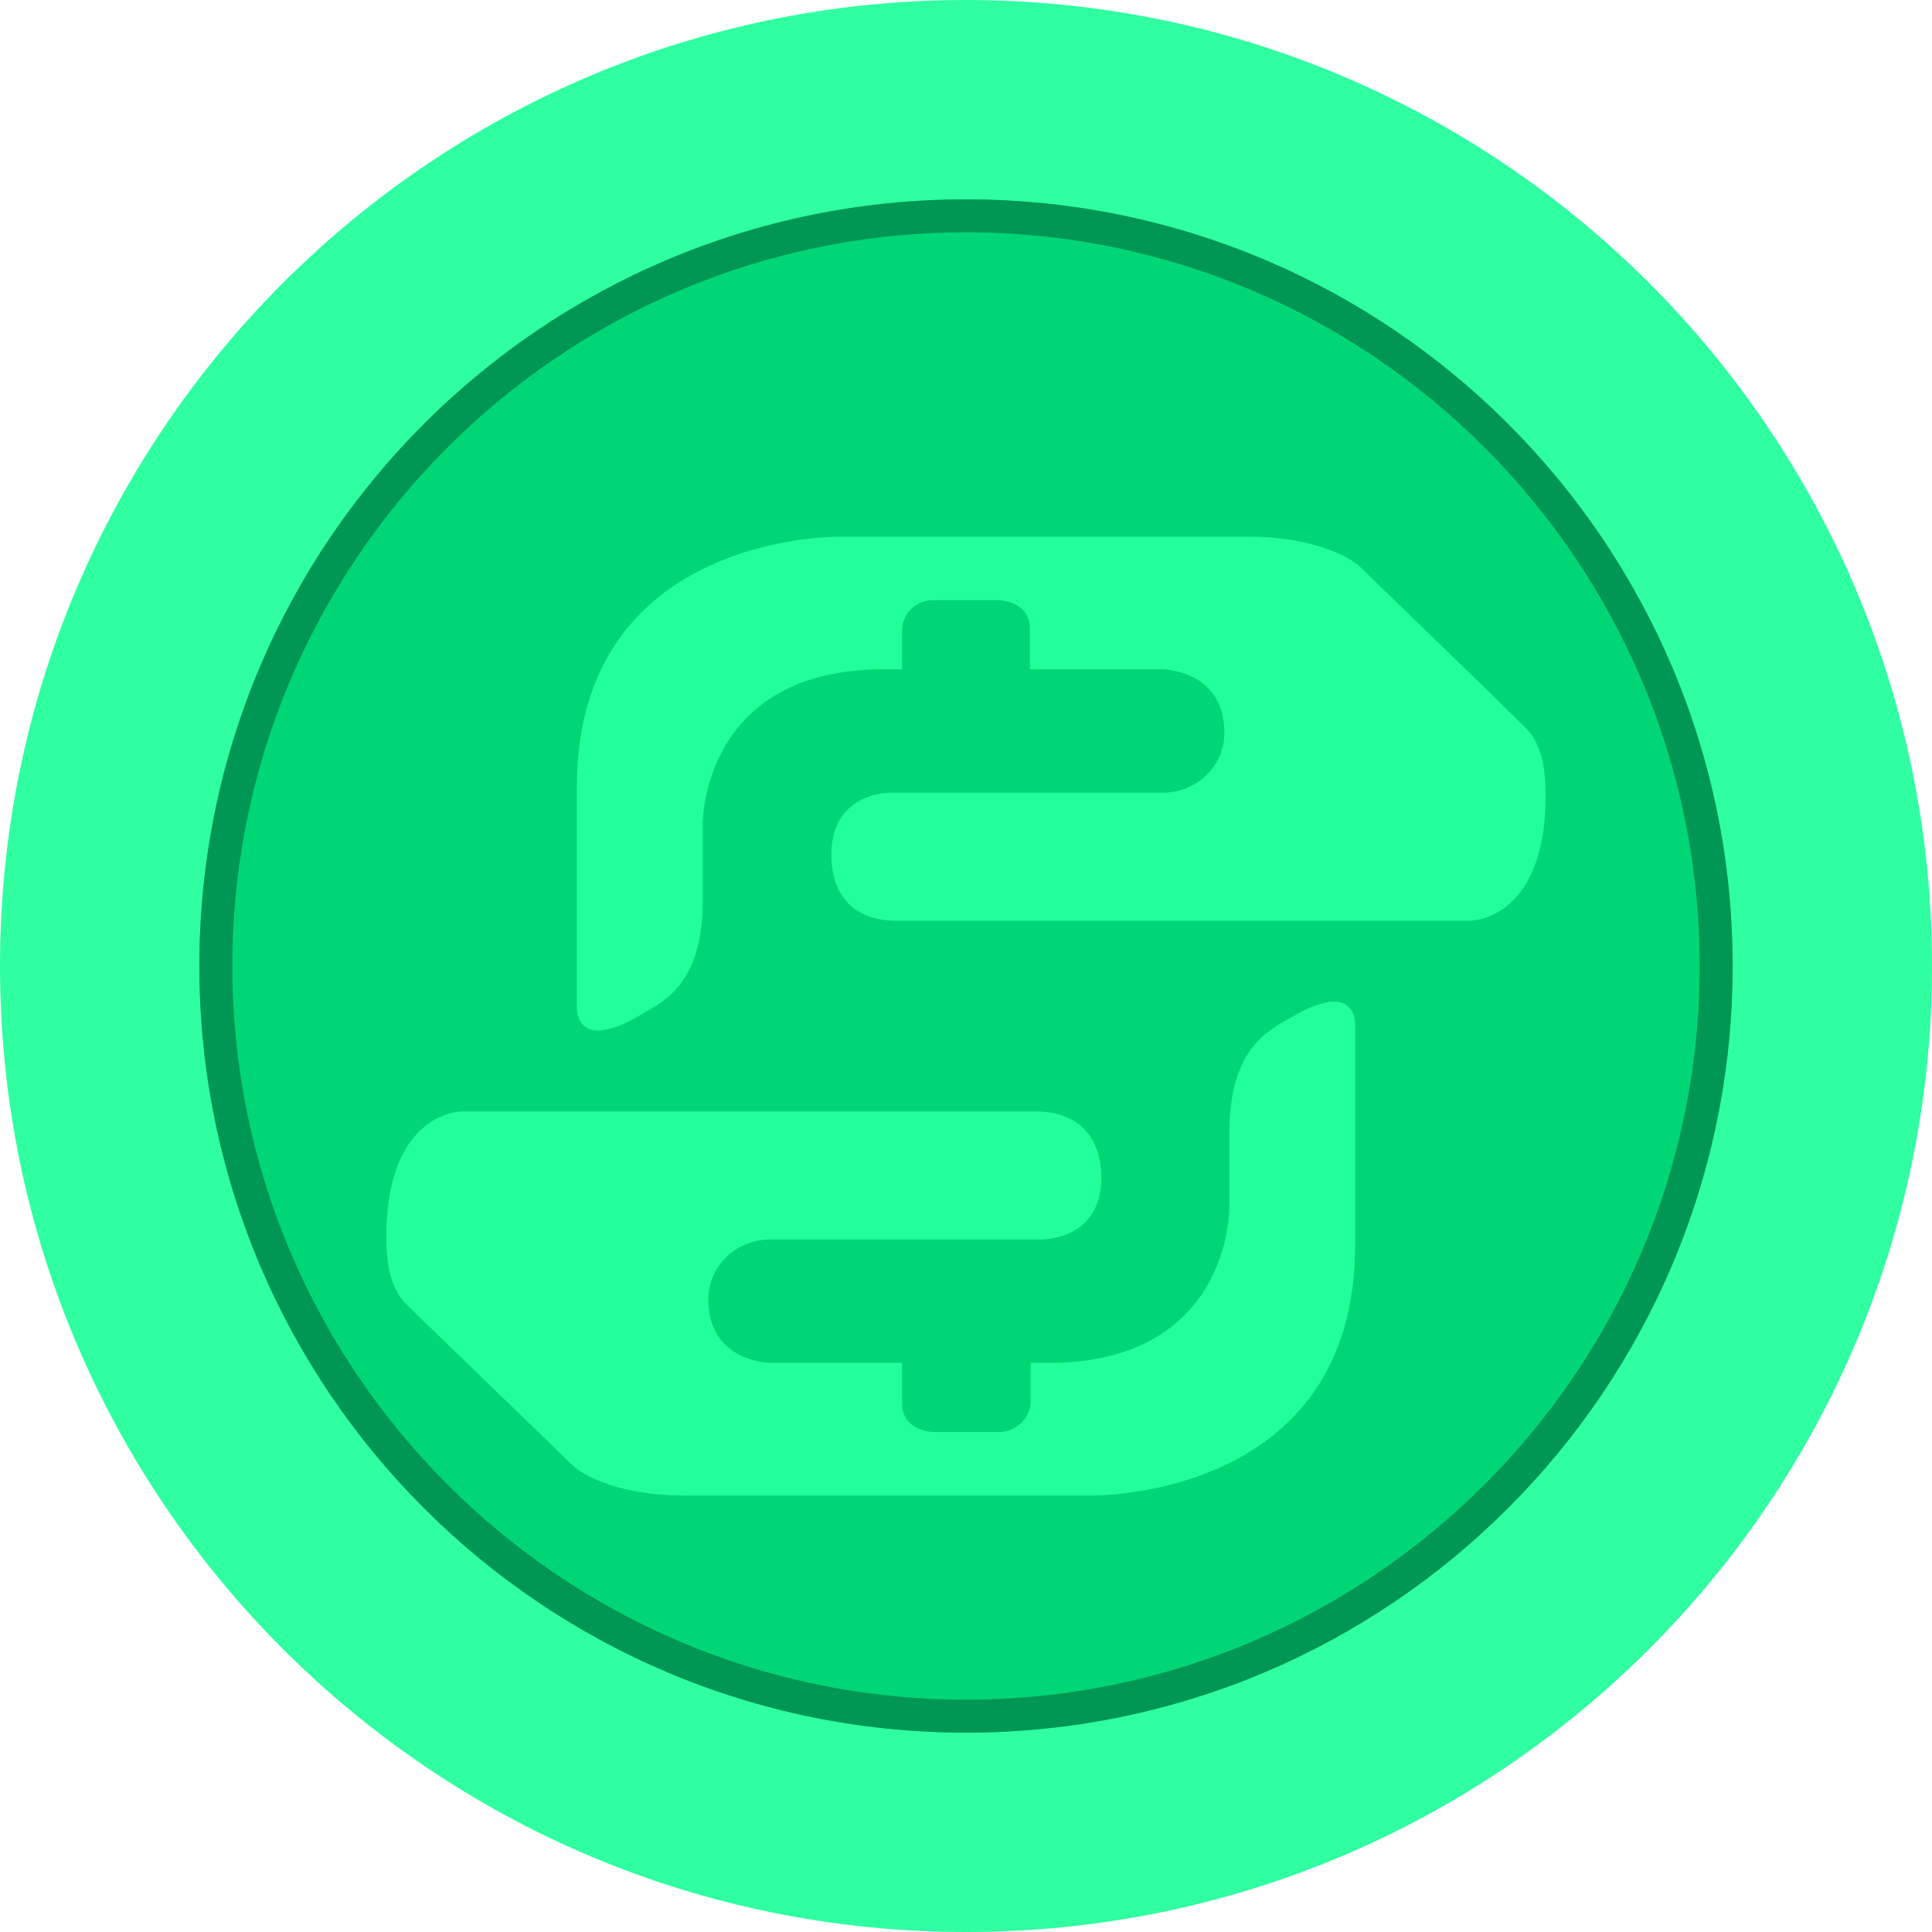 <?xml version="1.0" encoding="utf-8"?>
<svg xmlns="http://www.w3.org/2000/svg" fill="none" height="270" viewBox="0 0 270 270" width="270">
<g clip-path="url(#clip0_1_10)">
<path d="M135 270C209.558 270 270 209.558 270 135C270 60.442 209.558 0 135 0C60.442 0 0 60.442 0 135C0 209.558 60.442 270 135 270Z" fill="#2FFFA1"/>
<path d="M135 242.137C194.17 242.137 242.137 194.17 242.137 135C242.137 75.83 194.17 27.863 135 27.863C75.83 27.863 27.863 75.83 27.863 135C27.863 194.17 75.83 242.137 135 242.137Z" fill="#01D676"/>
<path d="M32.469 135C32.469 78.465 78.465 32.469 135 32.469C191.535 32.469 237.531 78.465 237.531 135C237.531 191.535 191.535 237.531 135 237.531C78.465 237.531 32.469 191.535 32.469 135ZM27.863 135C27.863 194.17 75.83 242.137 135 242.137C194.17 242.137 242.137 194.17 242.137 135C242.137 75.83 194.17 27.863 135 27.863C75.83 27.863 27.863 75.83 27.863 135Z" fill="#009653"/>
<g filter="url(#filter0_di_1_10)">
<path clip-rule="evenodd" d="M189.379 162.351V136.074C189.379 136.074 189.576 129.688 180.291 135.276C176.833 137.224 171.697 139.904 171.796 151.869V161.866C171.796 161.866 171.994 183.468 146.508 183.468H144.039V188.78C144.043 189.37 143.92 189.956 143.681 190.499C143.441 191.043 143.089 191.534 142.645 191.941C142.201 192.349 141.674 192.665 141.099 192.87C140.523 193.075 139.91 193.164 139.297 193.133H130.406C130.406 193.133 126.06 193.038 126.06 189.103V183.468H107.686C107.686 183.468 98.994 183.43 98.994 174.601C98.985 173.499 99.203 172.407 99.637 171.387C100.07 170.367 100.709 169.44 101.518 168.66C102.327 167.88 103.289 167.263 104.348 166.844C105.407 166.424 106.541 166.212 107.686 166.219H145.323C145.323 166.219 153.917 166.542 153.917 157.514C153.917 152.952 151.645 148.324 144.631 148.324H64.619C64.619 148.324 54.938 148.191 54.049 163.644C53.851 168.585 54.148 172.719 56.914 175.409C59.68 178.098 80.226 197.97 80.226 197.97C80.226 197.97 84.572 201.999 95.735 201.999H152.534C152.534 201.999 189.379 202.655 189.379 167.027V162.351ZM80.621 107.649V133.926C80.621 133.926 80.424 140.312 89.709 134.724C93.167 132.776 98.402 130.096 98.204 118.131V108.134C98.204 108.134 98.006 86.532 123.491 86.532H126.06V81.22C126.041 80.634 126.148 80.049 126.376 79.505C126.604 78.961 126.947 78.468 127.384 78.059C127.821 77.649 128.342 77.332 128.913 77.127C129.485 76.921 130.095 76.833 130.703 76.868H139.594C139.594 76.868 143.939 76.963 143.939 80.897V86.532H162.412C162.412 86.532 171.104 86.57 171.104 95.399C171.114 96.501 170.896 97.594 170.463 98.613C170.03 99.633 169.39 100.56 168.58 101.34C167.772 102.12 166.81 102.737 165.751 103.156C164.692 103.576 163.557 103.788 162.412 103.781H124.677C124.677 103.781 116.182 103.458 116.182 112.486C116.182 117.048 118.355 121.676 125.369 121.676H205.381C205.381 121.676 215.062 121.809 215.951 106.357C216.149 101.415 215.852 97.281 213.086 94.591C210.419 91.912 189.872 72.03 189.872 72.03C189.872 72.03 185.428 68.001 174.266 68.001H117.466C117.466 68.001 80.621 67.345 80.621 102.974V107.649Z" fill="#21FF9B" fill-rule="evenodd"/>
</g>
</g>
<defs>
<filter color-interpolation-filters="sRGB" filterUnits="userSpaceOnUse" height="138" id="filter0_di_1_10" width="162" x="54" y="68">
<feFlood flood-opacity="0" result="BackgroundImageFix"/>
<feColorMatrix in="SourceAlpha" result="hardAlpha" type="matrix" values="0 0 0 0 0 0 0 0 0 0 0 0 0 0 0 0 0 0 127 0"/>
<feOffset dy="3"/>
<feComposite in2="hardAlpha" operator="out"/>
<feColorMatrix type="matrix" values="0 0 0 0 0 0 0 0 0 0.588 0 0 0 0 0.325 0 0 0 1 0"/>
<feBlend in2="BackgroundImageFix" mode="normal" result="effect1_dropShadow_1_10"/>
<feBlend in="SourceGraphic" in2="effect1_dropShadow_1_10" mode="normal" result="shape"/>
<feColorMatrix in="SourceAlpha" result="hardAlpha" type="matrix" values="0 0 0 0 0 0 0 0 0 0 0 0 0 0 0 0 0 0 127 0"/>
<feOffset dy="4"/>
<feGaussianBlur stdDeviation="2"/>
<feComposite in2="hardAlpha" k2="-1" k3="1" operator="arithmetic"/>
<feColorMatrix type="matrix" values="0 0 0 0 1 0 0 0 0 1 0 0 0 0 1 0 0 0 0.25 0"/>
<feBlend in2="shape" mode="normal" result="effect2_innerShadow_1_10"/>
</filter>
<clipPath id="clip0_1_10">
<rect fill="white" height="270" width="270"/>
</clipPath>
</defs>
</svg>